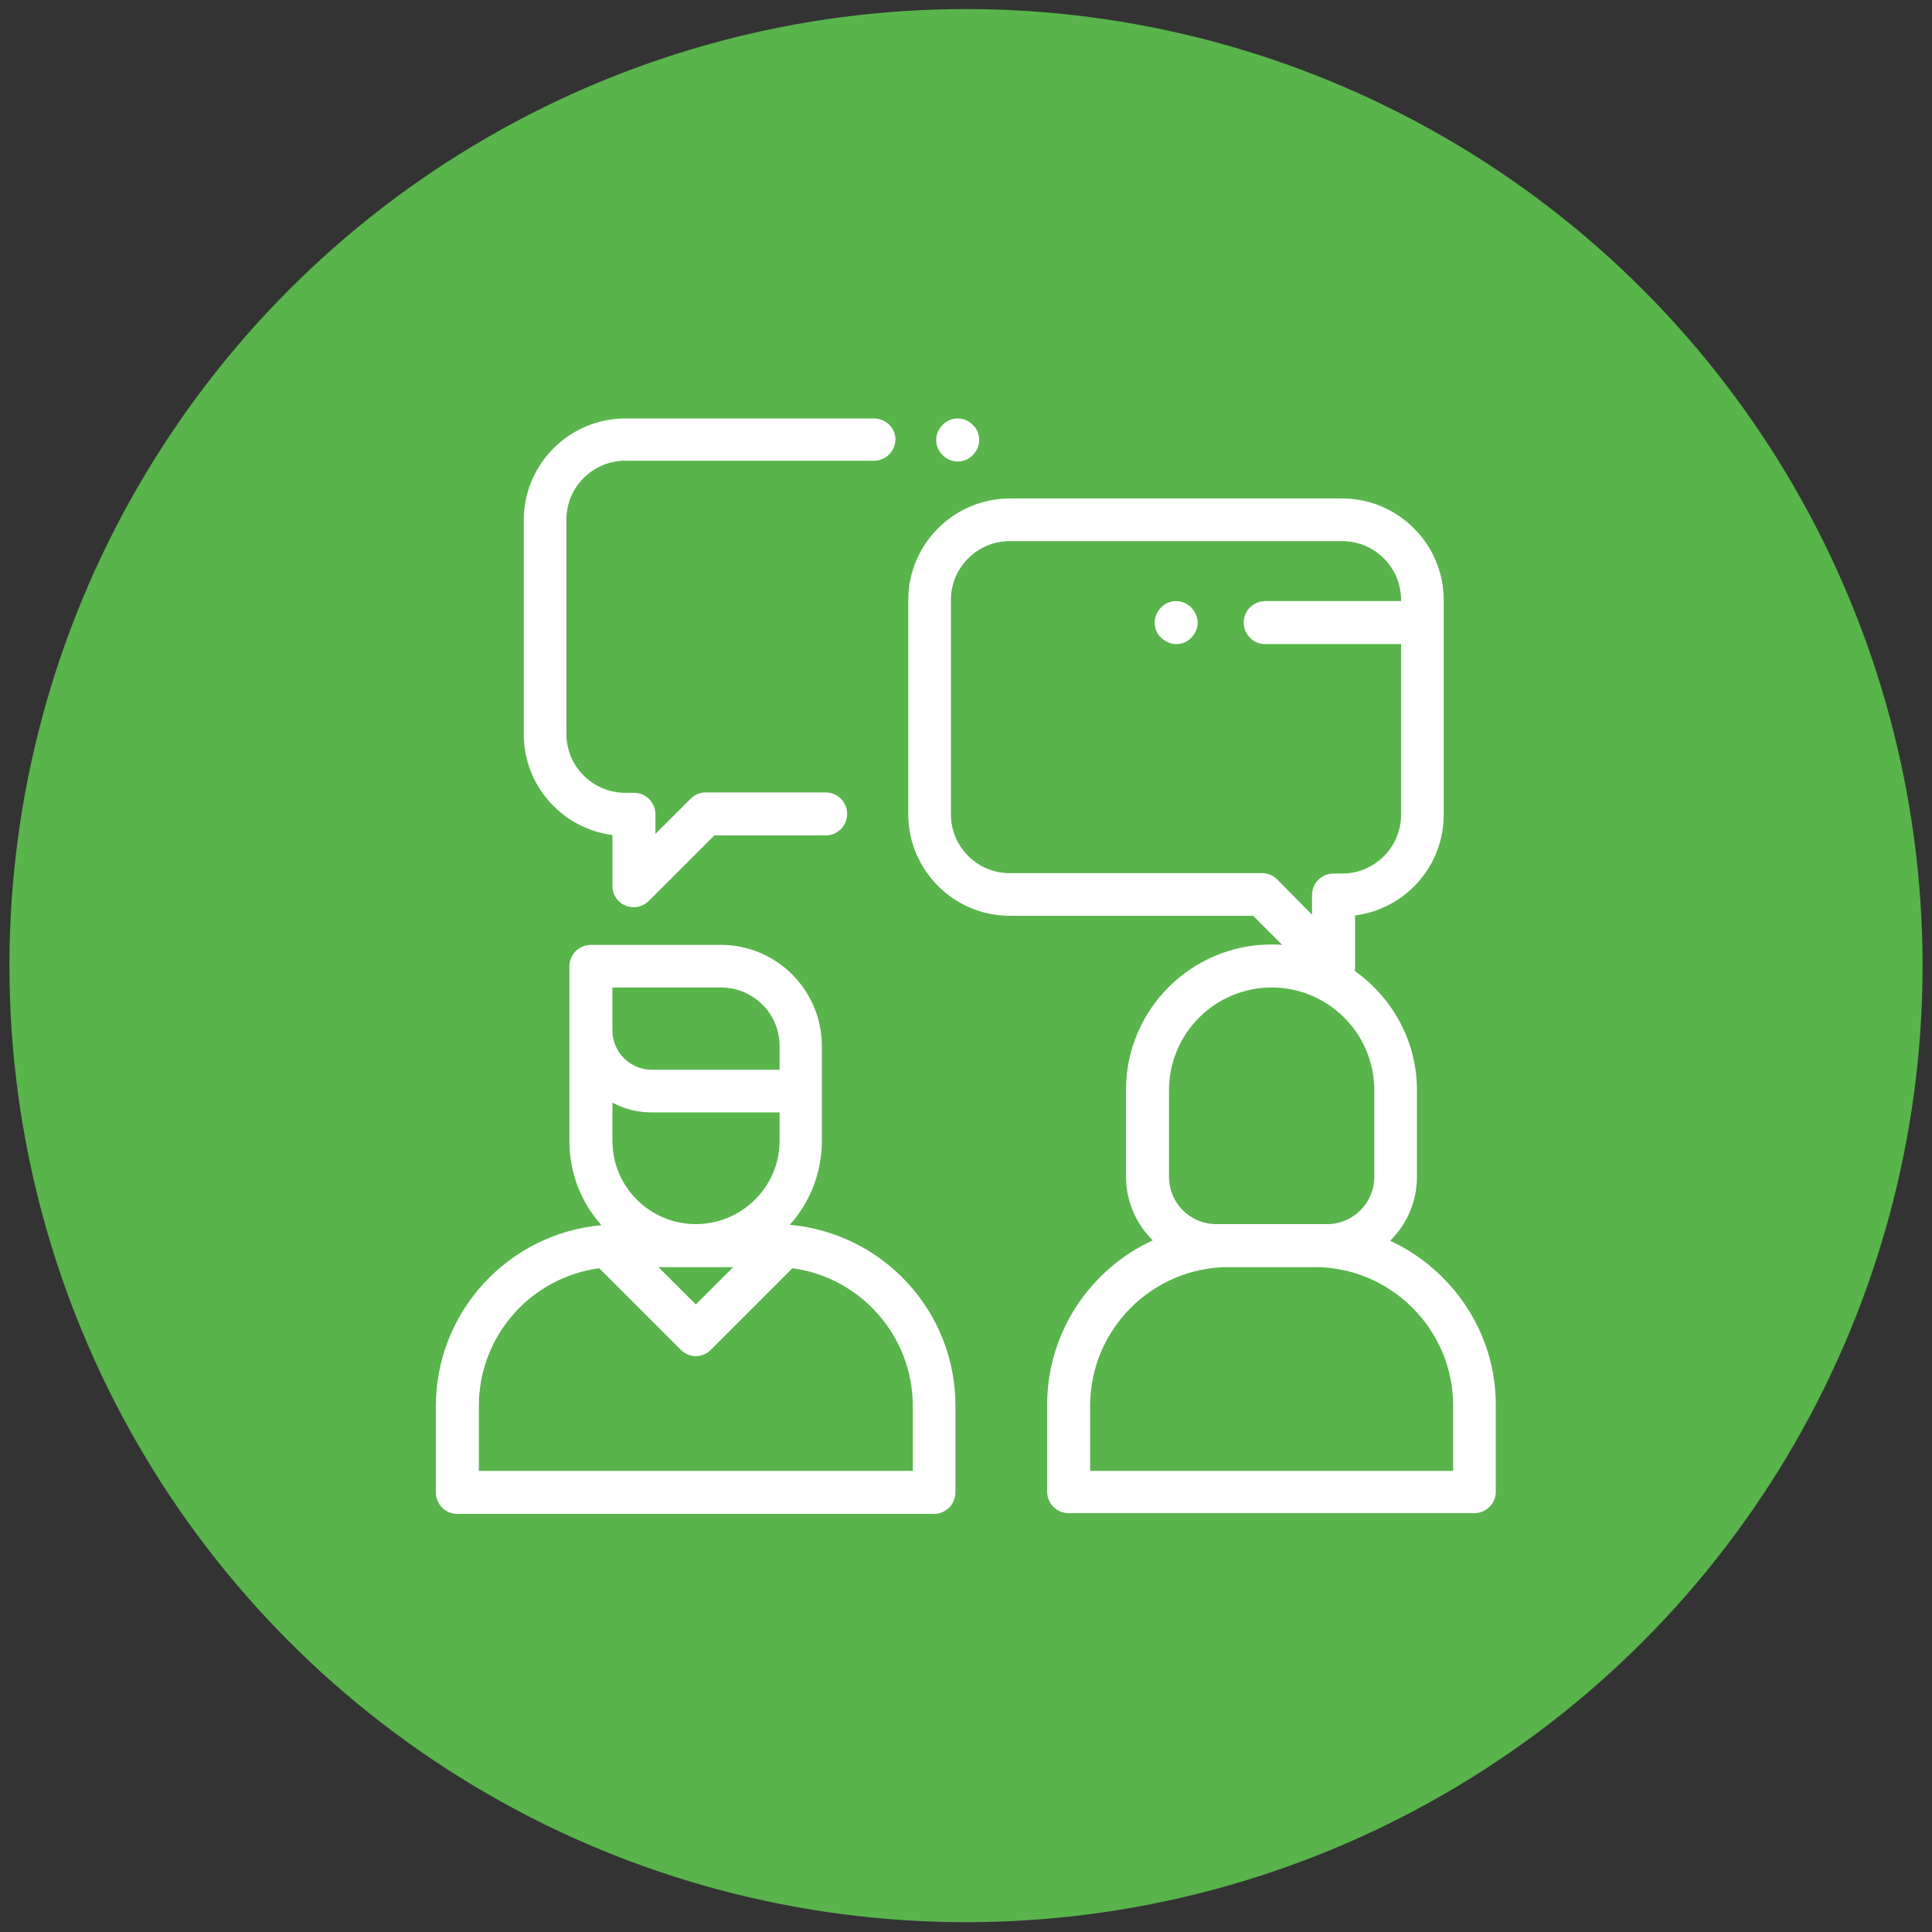 <?xml version="1.0" encoding="utf-8"?>
<!-- Generator: Adobe Illustrator 22.1.0, SVG Export Plug-In . SVG Version: 6.00 Build 0)  -->
<svg version="1.1" id="Capa_1" xmlns="http://www.w3.org/2000/svg" xmlns:xlink="http://www.w3.org/1999/xlink" x="0px" y="0px"
	 viewBox="0 0 512 512" style="enable-background:new 0 0 512 512;" xml:space="preserve">
<rect x="0" y="0" width="512" height="512" fill="#333333" stroke="none"/>
<style type="text/css">
	.st0{fill:#58B44B;}
	.st1{display:none;}
	.st2{display:inline;fill:#FFFFFF;}
	.st3{display:inline;}
	.st4{fill:#FFFFFF;}
</style>
<circle class="st0" cx="256" cy="255.9" r="253.5"/>
<g class="st1">
	<path class="st2" d="M359.5,136.6h-17.8c-6.6-9.8-17.8-16.3-30.5-16.3h-21.1c0.2-2,0.3-4,0.2-6c-1-17-14.5-30.7-31.6-31.8
		c-9.5-0.6-18.5,2.6-25.4,9.1c-6.8,6.4-10.7,15.4-10.7,24.7c0,1.4,0.1,2.7,0.2,4.1H203c-12.7,0-23.9,6.5-30.5,16.3h-19.1
		c-15.7,0-28.5,12.8-28.5,28.5v235.9c0,15.7,12.8,28.5,28.5,28.5h206c15.7,0,28.5-12.8,28.5-28.5V165
		C387.9,149.4,375.2,136.6,359.5,136.6z M203,133.9h28.6c2.3,0,4.4-1.2,5.7-3.1c1.3-1.9,1.5-4.3,0.5-6.4c-1.1-2.6-1.7-5.3-1.7-8.1
		c0-5.7,2.3-11,6.4-14.8c4.1-3.9,9.6-5.8,15.3-5.4c10,0.7,18.3,9,18.9,19.1c0.2,3.2-0.4,6.4-1.7,9.3c-0.9,2.1-0.7,4.5,0.5,6.4
		c1.3,1.9,3.4,3.1,5.7,3.1h29.9c8.1,0,15.3,4.2,19.4,10.5c1.2,1.7,1.4,2.2,2,3.9c1.1,2.7,1.7,5.7,1.7,8.8c0,2.9-2.4,5.3-5.3,5.3
		H185.2c-2.9,0-5.3-2.4-5.3-5.3c0-2.7,0.5-5.4,1.4-7.8c0.8-2.4,1.6-3.6,2-4.3c0.5-1,1.4-1.8,1.4-1.9
		C188.8,137.5,195.5,133.9,203,133.9z M374.4,400.9c0,8.2-6.7,14.9-14.9,14.9h-206c-8.2,0-14.9-6.7-14.9-14.9V165
		c0-8.2,6.7-14.9,14.9-14.9H167c-0.4,2.2-0.7,4.5-0.7,6.9c0,10.4,8.5,18.9,18.9,18.9h143.9c10.4,0,18.9-8.5,18.9-18.9
		c0-2.4-0.2-4.7-0.7-6.9h12.2c8.2,0,14.9,6.7,14.9,14.9V400.9z"/>
	<path class="st2" d="M178.5,347.9c-1.8,0-3.5,0.7-4.8,2c-1.3,1.3-2,3-2,4.8c0,1.8,0.7,3.5,2,4.8c1.3,1.3,3,2,4.8,2
		c1.8,0,3.5-0.7,4.8-2c1.3-1.3,2-3,2-4.8c0-1.8-0.7-3.5-2-4.8C182,348.6,180.3,347.9,178.5,347.9z"/>
	<path class="st2" d="M178.5,385.8c-1.8,0-3.5,0.7-4.8,2c-1.3,1.3-2,3-2,4.8s0.7,3.5,2,4.8c1.3,1.3,3,2,4.8,2c1.8,0,3.5-0.7,4.8-2
		c1.3-1.3,2-3,2-4.8s-0.7-3.5-2-4.8C182,386.5,180.3,385.8,178.5,385.8z"/>
	<path class="st2" d="M248,254.6c1.3,1.3,3,2,4.8,2c1.8,0,3.5-0.7,4.8-2l20.3-20.3c2.6-2.6,2.6-6.9,0-9.6c-2.6-2.6-6.9-2.6-9.6,0
		l-15.5,15.5l-3.4-3.4c-2.6-2.6-6.9-2.6-9.6,0c-2.6,2.6-2.6,6.9,0,9.6L248,254.6z"/>
	<path class="st2" d="M178.5,309.9c-1.8,0-3.5,0.7-4.8,2c-1.3,1.3-2,3-2,4.8s0.7,3.5,2,4.8c1.3,1.3,3,2,4.8,2c1.8,0,3.5-0.7,4.8-2
		c1.3-1.3,2-3,2-4.8s-0.7-3.5-2-4.8C182,310.6,180.3,309.9,178.5,309.9z"/>
	<path class="st2" d="M334.4,347.9H207c-3.7,0-6.8,3-6.8,6.8c0,3.7,3,6.8,6.8,6.8h127.4c3.7,0,6.8-3,6.8-6.8
		C341.2,350.9,338.1,347.9,334.4,347.9z"/>
	<path class="st2" d="M334.4,385.8H208.5c-3.7,0-6.8,3-6.8,6.8c0,3.7,3,6.8,6.8,6.8h125.9c3.7,0,6.8-3,6.8-6.8
		C341.2,388.8,338.1,385.8,334.4,385.8z"/>
	<path class="st2" d="M334.4,309.9H207c-3.7,0-6.8,3-6.8,6.8c0,3.7,3,6.8,6.8,6.8h127.4c3.7,0,6.8-3,6.8-6.8
		C341.2,312.9,338.1,309.9,334.4,309.9z"/>
	<path class="st2" d="M256.5,285.5c25.4,0,46.1-20.7,46.1-46.1s-20.7-46.1-46.1-46.1s-46.1,20.7-46.1,46.1S231,285.5,256.5,285.5z
		 M256.5,206.9c17.9,0,32.5,14.6,32.5,32.5c0,17.9-14.6,32.5-32.5,32.5c-17.9,0-32.5-14.6-32.5-32.5
		C223.9,221.5,238.5,206.9,256.5,206.9z"/>
	<path class="st2" d="M256.5,129.6c1.8,0,3.5-0.7,4.8-2c1.3-1.3,2-3,2-4.8c0-1.8-0.7-3.5-2-4.8c-1.3-1.3-3-2-4.8-2
		c-1.8,0-3.5,0.7-4.8,2c-1.3,1.3-2,3-2,4.8c0,1.8,0.7,3.5,2,4.8S254.7,129.6,256.5,129.6z"/>
</g>
<g class="st1">
	<path class="st2" d="M145.7,349c-4.8,0-9.4,1.2-13.4,3.4C110.8,325,99,290.8,99,255.9c0-86.6,70.5-157.1,157.1-157.1
		c10.5,0,21.1,1,31.3,3.1c3.6,0.7,7.1-1.6,7.8-5.2c0.7-3.6-1.6-7.1-5.2-7.8c-11.1-2.2-22.5-3.4-33.9-3.4
		c-45.5,0-88.3,17.7-120.5,49.9s-49.9,75-49.9,120.5c0,38.3,13,75.7,36.7,105.6c-3,4.6-4.7,9.9-4.7,15.5c0,7.5,2.9,14.5,8.2,19.8
		c5.3,5.3,12.3,8.2,19.8,8.2s14.5-2.9,19.8-8.2c5.3-5.3,8.2-12.3,8.2-19.8c0-7.5-2.9-14.5-8.2-19.8C160.1,351.9,153.1,349,145.7,349
		z M156,387.3c-2.8,2.8-6.4,4.3-10.4,4.3s-7.6-1.5-10.4-4.3c-2.8-2.8-4.3-6.4-4.3-10.4c0-3.9,1.5-7.6,4.3-10.4
		c2.8-2.8,6.4-4.3,10.4-4.3s7.6,1.5,10.4,4.3c2.8,2.8,4.3,6.4,4.3,10.4C160.3,380.9,158.8,384.6,156,387.3z"/>
	<path class="st2" d="M389.9,150.2c7.2-10.9,6.1-25.7-3.5-35.3c-5.3-5.3-12.3-8.2-19.8-8.2s-14.5,2.9-19.8,8.2
		c-5.3,5.3-8.2,12.3-8.2,19.8s2.9,14.5,8.2,19.8c5.3,5.3,12.3,8.2,19.8,8.2c4.8,0,9.4-1.2,13.4-3.4c21.4,27.5,33.2,61.6,33.2,96.6
		c0,86.6-70.5,157.1-157.1,157.1c-10.4,0-20.9-1-31-3.1c-3.6-0.7-7.1,1.6-7.8,5.2c-0.7,3.6,1.6,7.1,5.2,7.8
		c11,2.2,22.3,3.3,33.6,3.3c45.5,0,88.3-17.7,120.5-49.9s49.9-75,49.9-120.5C426.5,217.6,413.5,180.2,389.9,150.2z M356.2,145.1
		c-2.8-2.8-4.3-6.4-4.3-10.4c0-3.9,1.5-7.6,4.3-10.4c2.8-2.8,6.4-4.3,10.4-4.3s7.6,1.5,10.4,4.3c5.7,5.7,5.7,15,0,20.7
		c-2.8,2.8-6.4,4.3-10.4,4.3C362.7,149.4,359,147.9,356.2,145.1z"/>
	<path class="st2" d="M228.7,370.4c0,3.7,3,6.7,6.7,6.7h41.6c3.7,0,6.7-3,6.7-6.7v-12.9c8.8-2.4,17.1-5.8,25-10.4l9.1,9.1
		c1.2,1.2,2.9,2,4.7,2c1.8,0,3.5-0.7,4.7-2l29.4-29.4c2.6-2.6,2.6-6.8,0-9.4l-9.1-9.1c4.5-7.9,8-16.2,10.4-25h12.9
		c3.7,0,6.7-3,6.7-6.7V235c0-3.7-3-6.7-6.7-6.7h-12.9c-2.4-8.7-5.8-17.1-10.4-25l9.1-9.1c1.2-1.2,2-2.9,2-4.7c0-1.8-0.7-3.5-2-4.7
		L327,155.5c-2.6-2.6-6.8-2.6-9.4,0l-9,9c-7.9-4.5-16.2-8-25-10.4v-12.8c0-3.7-3-6.7-6.7-6.7h-41.6c-3.7,0-6.7,3-6.7,6.7v12.8
		c-8.7,2.4-17.1,5.8-25,10.4l-9-9c-2.6-2.6-6.8-2.6-9.4,0l-29.4,29.4c-1.3,1.2-2,2.9-2,4.7s0.7,3.5,2,4.7l9.1,9.1
		c-4.5,7.9-8,16.2-10.4,25h-12.8c-3.7,0-6.7,3-6.7,6.7l0,41.6c0,1.8,0.7,3.5,1.9,4.7s2.9,2,4.7,2h12.9c2.4,8.8,5.8,17.1,10.4,25
		l-9.1,9.1c-2.6,2.6-2.6,6.8,0,9.4l29.4,29.4c1.2,1.2,2.9,2,4.7,2h0c1.8,0,3.5-0.7,4.7-2l9.1-9.1c7.9,4.5,16.2,8,25,10.4V370.4z
		 M206.3,333.1c-2.6-1.7-6.1-1.3-8.3,0.9l-8.1,8.1l-20-20l8.1-8.1c2.2-2.2,2.6-5.7,0.9-8.3c-6-9.3-10.3-19.6-12.6-30.4
		c-0.7-3.1-3.4-5.3-6.5-5.3h-11.4l0-28.3h11.4c3.1,0,5.8-2.2,6.5-5.3c2.3-10.9,6.6-21.1,12.6-30.4c1.7-2.6,1.3-6.1-0.9-8.3l-8-8
		l20-20l8,8c2.2,2.2,5.7,2.6,8.3,0.9c9.3-6,19.6-10.3,30.4-12.6c3.1-0.7,5.3-3.4,5.3-6.5V148h28.3v11.4c0,3.1,2.2,5.9,5.3,6.5
		c10.9,2.3,21.1,6.6,30.4,12.6c2.6,1.7,6.1,1.3,8.3-0.9l8-8l20,20l-8,8c-2.2,2.2-2.6,5.7-0.9,8.3c6,9.3,10.3,19.6,12.6,30.4
		c0.7,3.1,3.4,5.3,6.5,5.3H364V270h-11.4c-3.1,0-5.8,2.2-6.5,5.3c-2.3,10.9-6.6,21.1-12.6,30.4c-1.7,2.6-1.3,6.1,0.9,8.3l8.1,8.1
		l-20,20l-8.1-8.1c-2.2-2.2-5.7-2.6-8.3-0.9c-9.3,6-19.6,10.3-30.4,12.6c-3.1,0.7-5.3,3.4-5.3,6.5v11.5H242v-11.5
		c0-3.1-2.2-5.8-5.3-6.5C225.9,343.4,215.6,339.1,206.3,333.1z"/>
	<path class="st2" d="M311.1,255.9c0-30.3-24.7-55-55-55s-55,24.7-55,55s24.7,55,55,55S311.1,286.2,311.1,255.9z M214.4,255.9
		c0-23,18.7-41.7,41.7-41.7c23,0,41.7,18.7,41.7,41.7s-18.7,41.7-41.7,41.7C233.1,297.6,214.4,278.9,214.4,255.9z"/>
	<path class="st2" d="M317.4,110.6c1.8,0,3.5-0.7,4.7-2c1.2-1.2,2-3,2-4.7c0-1.7-0.7-3.5-2-4.7c-1.2-1.2-3-2-4.7-2
		c-1.8,0-3.5,0.7-4.7,2c-1.2,1.2-2,3-2,4.7c0,1.8,0.7,3.5,2,4.7C313.9,109.9,315.7,110.6,317.4,110.6z"/>
	<path class="st2" d="M195.1,401.2c-1.8,0-3.5,0.7-4.7,2c-1.2,1.2-2,3-2,4.7c0,1.8,0.7,3.5,2,4.7c1.2,1.2,3,2,4.7,2
		c1.7,0,3.5-0.7,4.7-2c1.2-1.2,2-3,2-4.7c0-1.8-0.7-3.5-2-4.7C198.6,401.9,196.9,401.2,195.1,401.2z"/>
</g>
<g class="st1">
	<g class="st3">
		<g>
			<path class="st4" d="M352,176.6h-95.9c-3.7,0-6.7,3-6.7,6.7s3,6.7,6.7,6.7H352c3.7,0,6.7-3,6.7-6.7S355.7,176.6,352,176.6z"/>
		</g>
	</g>
	<g class="st3">
		<g>
			<path class="st4" d="M328.7,210.5c-1.2-1.2-3-2-4.7-2c-1.8,0-3.5,0.7-4.7,2c-1.2,1.2-2,3-2,4.7c0,1.8,0.7,3.5,2,4.7
				c1.2,1.2,3,2,4.7,2c1.8,0,3.5-0.7,4.7-2c1.2-1.2,2-3,2-4.7C330.6,213.5,329.9,211.8,328.7,210.5z"/>
		</g>
	</g>
	<g class="st3">
		<g>
			<path class="st4" d="M260.8,106c-1.2-1.2-3-2-4.7-2c-1.8,0-3.5,0.7-4.7,2c-1.2,1.2-2,3-2,4.7s0.7,3.5,2,4.7c1.2,1.2,3,2,4.7,2
				c1.8,0,3.5-0.7,4.7-2c1.2-1.2,2-3,2-4.7S262.1,107.3,260.8,106z"/>
		</g>
	</g>
	<g class="st3">
		<g>
			<path class="st4" d="M296,208.6h-39.9c-3.7,0-6.7,3-6.7,6.7c0,3.7,3,6.7,6.7,6.7H296c3.7,0,6.7-3,6.7-6.7
				C302.6,211.6,299.7,208.6,296,208.6z"/>
		</g>
	</g>
	<g class="st3">
		<g>
			<path class="st4" d="M352,248.5h-95.9c-3.7,0-6.7,3-6.7,6.7c0,3.7,3,6.7,6.7,6.7H352c3.7,0,6.7-3,6.7-6.7
				C358.6,251.5,355.7,248.5,352,248.5z"/>
		</g>
	</g>
	<g class="st3">
		<g>
			<path class="st4" d="M328.7,282.4c-1.2-1.2-3-2-4.7-2c-1.8,0-3.5,0.7-4.7,2c-1.2,1.2-2,3-2,4.7s0.7,3.5,2,4.7s3,2,4.7,2
				c1.8,0,3.5-0.7,4.7-2s2-3,2-4.7S329.9,283.7,328.7,282.4z"/>
		</g>
	</g>
	<g class="st3">
		<g>
			<path class="st4" d="M296,280.5h-39.9c-3.7,0-6.7,3-6.7,6.7s3,6.7,6.7,6.7H296c3.7,0,6.7-3,6.7-6.7S299.7,280.5,296,280.5z"/>
		</g>
	</g>
	<g class="st3">
		<g>
			<path class="st4" d="M352,320.4h-95.9c-3.7,0-6.7,3-6.7,6.7c0,3.7,3,6.7,6.7,6.7H352c3.7,0,6.7-3,6.7-6.7
				C358.6,323.4,355.7,320.4,352,320.4z"/>
		</g>
	</g>
	<g class="st3">
		<g>
			<path class="st4" d="M328.7,354.3c-1.2-1.2-3-2-4.7-2c-1.8,0-3.5,0.7-4.7,2c-1.2,1.2-2,3-2,4.7c0,1.8,0.7,3.5,2,4.7s3,2,4.7,2
				c1.8,0,3.5-0.7,4.7-2c1.2-1.2,2-3,2-4.7C330.6,357.3,329.9,355.6,328.7,354.3z"/>
		</g>
	</g>
	<g class="st3">
		<g>
			<path class="st4" d="M296,352.4h-39.9c-3.7,0-6.7,3-6.7,6.7s3,6.7,6.7,6.7H296c3.7,0,6.7-3,6.7-6.7S299.7,352.4,296,352.4z"/>
		</g>
	</g>
	<g class="st3">
		<g>
			<path class="st4" d="M364.8,101.4h-50.8c-7.3-7-17.3-11.3-28.2-11.3h-5.8c-4.5-8.8-13.6-14.6-23.8-14.6
				c-10.2,0-19.3,5.8-23.8,14.6h-5.8c-10.9,0-20.9,4.3-28.2,11.3h-50.8c-17.9,0-32.5,14.6-32.5,32.5v249.9
				c0,17.9,14.6,32.5,32.5,32.5h217.3c17.9,0,32.5-14.6,32.5-32.5V133.9C397.2,116,382.7,101.4,364.8,101.4z M226.5,103.4h10.4
				c3,0,5.6-2,6.4-4.9c1.6-5.7,6.9-9.8,12.8-9.8c6,0,11.2,4,12.8,9.8c0.8,2.9,3.4,4.9,6.4,4.9h10.4c14.4,0,26.3,11.1,27.5,25.3H199
				C200.2,114.6,212.1,103.4,226.5,103.4z M383.9,383.8c0,10.6-8.6,19.1-19.1,19.1H147.5c-10.6,0-19.1-8.6-19.1-19.1V133.9
				c0-10.6,8.6-19.1,19.1-19.1H189c-2.2,5-3.4,10.5-3.4,16.3v4.3c0,3.7,3,6.7,6.7,6.7H320c3.7,0,6.7-3,6.7-6.7V131
				c0-5.8-1.2-11.3-3.4-16.3h41.5c10.6,0,19.1,8.6,19.1,19.1V383.8z"/>
		</g>
	</g>
	<g class="st3">
		<g>
			<path class="st4" d="M213.8,175c-2.6-2.6-6.8-2.6-9.4,0l-28.5,28.5l-8.8-8.8c-2.6-2.6-6.8-2.6-9.4,0c-2.6,2.6-2.6,6.8,0,9.4
				l13.5,13.5c1.3,1.3,3,1.9,4.7,1.9s3.4-0.6,4.7-1.9l33.2-33.2C216.4,181.9,216.4,177.6,213.8,175z"/>
		</g>
	</g>
	<g class="st3">
		<g>
			<path class="st4" d="M197.5,320.4h-32c-3.7,0-6.7,3-6.7,6.7v32c0,3.7,3,6.7,6.7,6.7h32c3.7,0,6.7-3,6.7-6.7v-32
				C204.2,323.4,201.2,320.4,197.5,320.4z M190.9,352.4h-18.6v-18.6h18.6V352.4z"/>
		</g>
	</g>
	<g class="st3">
		<g>
			<path class="st4" d="M197.5,248.5h-32c-3.7,0-6.7,3-6.7,6.7v32c0,3.7,3,6.7,6.7,6.7h32c3.7,0,6.7-3,6.7-6.7v-32
				C204.2,251.5,201.2,248.5,197.5,248.5z M190.9,280.5h-18.6v-18.6h18.6V280.5z"/>
		</g>
	</g>
</g>
<g class="st1">
	<g class="st3">
		<g>
			<path class="st4" d="M252.4,189.8l-51.9,29.9c-2.3,1.3-3.7,3.7-3.7,6.3V286c0,2.6,1.4,5,3.7,6.3l51.8,29.9c2.2,1.3,5.1,1.3,7.3,0
				l51.8-29.8c2.3-1.3,3.7-3.7,3.7-6.3l0.1-59.9c0-2.6-1.4-5-3.6-6.3l-51.8-30C257.4,188.5,254.7,188.5,252.4,189.8L252.4,189.8z
				 M300.5,230.4l0,51.4L256,307.4l-44.5-25.7v-51.5l44.5-25.7L300.5,230.4z"/>
			<path class="st4" d="M408.7,221.5c-16.5,0-30.4,11.7-33.8,27.2l-16.1,0l0-47.7c0-2.6-1.4-5-3.6-6.3L314,170.8l11.1-18.2
				c3.6,1.3,7.5,2,11.6,2c16.3,0,30.1-11.1,33.7-26.9c0.9-3.9-1.6-7.9-5.5-8.7c-3.9-0.9-7.9,1.6-8.7,5.5c-2,9-10.2,15.5-19.4,15.5
				c-10.8,0-19.9-9.1-19.9-19.9c0-5.5,2.2-10.7,6.2-14.5c2.9-2.8,3.1-7.4,0.3-10.3c-2.8-2.9-7.4-3.1-10.3-0.3
				c-6.9,6.5-10.8,15.6-10.8,25.1c0,9.7,4.1,18.5,10.5,24.8l-11.3,18.6l-41.6-24.1c-2.3-1.3-5-1.3-7.3,0l-41.7,24l-11.3-18.6
				c6.5-6.3,10.5-15.1,10.5-24.8c0-19-15.5-34.5-34.5-34.5s-34.5,15.5-34.5,34.5s15.5,34.5,34.5,34.5c4.1,0,8-0.7,11.7-2l11.1,18.2
				l-41.2,23.7c-2.3,1.3-3.7,3.7-3.7,6.3v48h-16.1c-3.4-15.6-17.2-27.3-33.8-27.3c-19,0-34.5,15.5-34.5,34.5s15.5,34.5,34.5,34.5
				c16.5,0,30.4-11.7,33.7-27.2h16.1v47.9c0,2.6,1.4,5,3.7,6.3l41.3,23.8l-11.1,18.2c-3.7-1.3-7.6-2.1-11.7-2.1
				c-19,0-34.5,15.5-34.5,34.5s15.5,34.5,34.5,34.5s34.5-15.5,34.5-34.5c0-9.7-4-18.4-10.4-24.7l11.3-18.7l41.5,23.9
				c2.2,1.3,5.1,1.3,7.3,0l41.6-23.9l11.3,18.6c-6.5,6.3-10.5,15-10.5,24.7c0,19,15.5,34.5,34.5,34.5s34.5-15.5,34.5-34.5
				s-15.5-34.5-34.5-34.5c-4.1,0-8,0.7-11.7,2l-11-18.1l41.2-23.7c2.3-1.3,3.7-3.7,3.7-6.3l0-48l16.1,0
				c3.4,15.5,17.2,27.2,33.7,27.2c19,0,34.5-15.5,34.5-34.5S427.7,221.5,408.7,221.5L408.7,221.5z M155.4,120
				c0-11,8.9-19.9,19.9-19.9s19.9,8.9,19.9,19.9s-8.9,19.9-19.9,19.9S155.4,131,155.4,120z M103.3,275.9c-11,0-19.9-8.9-19.9-19.9
				c0-11,8.9-19.9,19.9-19.9s19.9,8.9,19.9,19.9C123.3,267,114.3,275.9,103.3,275.9z M175.4,411.9c-11,0-19.9-8.9-19.9-19.9
				c0-11,8.9-19.9,19.9-19.9s19.9,8.9,19.9,19.9C195.3,403,186.3,411.9,175.4,411.9z M356.5,392c0,11-8.9,19.9-19.9,19.9
				c-11,0-19.9-8.9-19.9-19.9c0-10.7,9.5-19.9,19.9-19.9C347.6,372.1,356.5,381,356.5,392z M344.1,307.1L256,357.8L167.8,307V205
				l88.3-50.8l88.2,51L344.1,307.1z M408.7,275.9c-11,0-19.9-8.9-19.9-19.9c0-11,8.9-19.9,19.9-19.9c11,0,19.9,8.9,19.9,19.9
				C428.6,267,419.6,275.9,408.7,275.9z"/>
			<path class="st4" d="M343.6,99.3c2.5,5.9,11.2,5.9,13.6-0.2c1.1-2.9,0.2-6.3-2.2-8.3c-2.4-1.9-5.8-2.2-8.4-0.6
				C343.5,92.1,342.3,96,343.6,99.3L343.6,99.3z"/>
		</g>
	</g>
</g>
<g class="st1">
	<g class="st3">
		<g>
			<path class="st4" d="M145.5,207.2c-1.1-1.1-2.5-1.7-4-1.7s-3,0.6-4,1.7c-1.1,1.1-1.7,2.5-1.7,4c0,1.5,0.6,3,1.7,4
				c1.1,1.1,2.5,1.7,4,1.7s3-0.6,4-1.7c1.1-1.1,1.7-2.5,1.7-4C147.2,209.7,146.6,208.3,145.5,207.2z"/>
		</g>
	</g>
	<g class="st3">
		<g>
			<path class="st4" d="M359.2,110.9H244.5c-3.1,0-5.7,2.5-5.7,5.7c0,3.1,2.5,5.7,5.7,5.7h114.7c3.1,0,5.7,2.5,5.7,5.7v256.2
				c0,3.1-2.5,5.7-5.7,5.7H152.8c-3.1,0-5.7-2.5-5.7-5.7V232.4c0-3.1-2.5-5.7-5.7-5.7s-5.7,2.5-5.7,5.7v151.7c0,9.4,7.6,17,17,17
				h206.3c9.4,0,17-7.6,17-17V127.9C376.2,118.5,368.5,110.9,359.2,110.9z"/>
		</g>
	</g>
	<g class="st3">
		<g>
			<path class="st4" d="M256,133.6c-3.9,0-7.7,0.3-11.5,0.9c-3.1,0.5-5.2,3.4-4.7,6.5s3.4,5.2,6.5,4.7c3.2-0.5,6.5-0.7,9.8-0.7
				c35.3,0,64,28.7,64,64c0,15.7-5.7,30.1-15.1,41.2c-4.2-7.1-9.8-13.3-16.7-18.1c-4-2.8-8.3-5-12.9-6.7c5.2-5,8.4-12.1,8.4-19.9
				V200c0-15.3-12.5-27.8-27.8-27.8s-27.8,12.5-27.8,27.8v5.5c0,7.8,3.2,14.8,8.4,19.9c-4.5,1.6-8.8,3.9-12.9,6.7
				c-6.9,4.8-12.6,11-16.8,18.2c-7.2-8.5-12.2-19-14.1-30.6c-0.5-3.1-3.4-5.2-6.5-4.7c-3.1,0.5-5.2,3.4-4.7,6.5
				c2.9,17.4,11.9,33.3,25.4,44.8c13.6,11.6,31,18,48.9,18c41.6,0,75.4-33.8,75.4-75.4S297.6,133.6,256,133.6z M239.6,200
				c0-9.1,7.4-16.4,16.4-16.4c9.1,0,16.4,7.4,16.4,16.4v5.5c0,9.1-7.4,16.4-16.4,16.4c-9.1,0-16.4-7.4-16.4-16.4V200z M256,273
				c-15.3,0-29.5-5.4-40.6-14.4c7.6-15.4,23.2-25.2,40.6-25.2c17.4,0,33,9.7,40.6,25.1C285.5,267.5,271.4,273,256,273z"/>
		</g>
	</g>
	<g class="st3">
		<g>
			<path class="st4" d="M308.3,336.5h-80.5c-3.1,0-5.7,2.5-5.7,5.7c0,3.1,2.5,5.7,5.7,5.7h80.5c3.1,0,5.7-2.5,5.7-5.7
				C314,339,311.5,336.5,308.3,336.5z"/>
		</g>
	</g>
	<g class="st3">
		<g>
			<path class="st4" d="M207.7,306.4c-1.1-1.1-2.5-1.7-4-1.7c-1.5,0-3,0.6-4,1.7s-1.7,2.5-1.7,4c0,1.5,0.6,3,1.7,4
				c1.1,1.1,2.5,1.7,4,1.7c1.5,0,3-0.6,4-1.7c1.1-1.1,1.7-2.5,1.7-4S208.7,307.5,207.7,306.4z"/>
		</g>
	</g>
	<g class="st3">
		<g>
			<path class="st4" d="M207.7,338.1c-1.1-1.1-2.5-1.7-4-1.7c-1.5,0-3,0.6-4,1.7c-1.1,1.1-1.7,2.5-1.7,4c0,1.5,0.6,3,1.7,4
				c1.1,1.1,2.5,1.7,4,1.7c1.5,0,3-0.6,4-1.7c1.1-1.1,1.7-2.5,1.7-4C209.3,340.7,208.7,339.2,207.7,338.1z"/>
		</g>
	</g>
	<g class="st3">
		<g>
			<path class="st4" d="M308.3,304.7h-80.5c-3.1,0-5.7,2.5-5.7,5.7c0,3.1,2.5,5.7,5.7,5.7h80.5c3.1,0,5.7-2.5,5.7-5.7
				C314,307.3,311.5,304.7,308.3,304.7z"/>
		</g>
	</g>
	<g class="st3">
		<g>
			<path class="st4" d="M202.5,143.6c-2.2-2.2-5.8-2.2-8,0L176,162l-6.3-6.3c-2.2-2.2-5.8-2.2-8,0c-2.2,2.2-2.2,5.8,0,8L172,174
				c1.1,1.1,2.6,1.7,4,1.7s2.9-0.6,4-1.7l22.5-22.5C204.7,149.4,204.7,145.8,202.5,143.6z"/>
		</g>
	</g>
	<g class="st3">
		<g>
			<path class="st4" d="M182.3,110.9c-25.6,0-46.5,20.8-46.5,46.5s20.8,46.5,46.5,46.5s46.5-20.8,46.5-46.5S207.9,110.9,182.3,110.9
				z M182.3,192.5c-19.4,0-35.1-15.8-35.1-35.1s15.8-35.1,35.1-35.1s35.1,15.8,35.1,35.1S201.7,192.5,182.3,192.5z"/>
		</g>
	</g>
</g>
<g>
	<g>
		<g>
			<path class="st4" d="M209.5,324.6c-0.1,0-0.1,0-0.2,0c5.3-5.9,8.5-13.7,8.5-22.3v-25.1c0-14.8-12-26.8-26.8-26.8h-34.4
				c-3.1,0-5.7,2.5-5.7,5.7v46.3c0,8.6,3.2,16.4,8.5,22.3c-0.1,0-0.1,0-0.2,0c-24.5,2.3-43.7,22.9-43.7,48v22.8
				c0,3.1,2.5,5.7,5.7,5.7h126.3c3.1,0,5.7-2.5,5.7-5.7v-22.8C253.3,347.5,234,326.9,209.5,324.6z M184.4,324.4
				c-12.2,0-22.1-9.9-22.1-22.1v-10.1c3.1,1.7,6.6,2.6,10.4,2.6h33.9v7.5C206.6,314.5,196.6,324.4,184.4,324.4z M194.3,335.8
				l-9.9,9.9l-9.9-9.9H194.3z M162.3,261.7L162.3,261.7h28.8c8.5,0,15.5,6.9,15.5,15.5v6.3h-33.9c-5.7,0-10.4-4.7-10.4-10.4
				C162.3,273.1,162.3,261.7,162.3,261.7z M126.9,389.8v-17.2c0-18.7,13.9-34.1,31.9-36.5l21.6,21.6c1.1,1.1,2.6,1.7,4,1.7
				s2.9-0.6,4-1.7l21.6-21.6c18,2.4,31.9,17.9,31.9,36.5v17.2H126.9z"/>
		</g>
	</g>
	<g>
		<g>
			<path class="st4" d="M368.4,328.8c4.4-4.3,7.1-10.3,7.1-16.9v-23c0-13.1-6.6-24.6-16.5-31.6c0.1-0.4,0.1-0.8,0.1-1.2v-13.5
				c13.3-1.7,23.5-13,23.5-26.7V159c0-14.8-12.1-26.9-26.9-26.9h-88.1c-14.8,0-26.9,12.1-26.9,26.9v56.8c0,14.8,12.1,26.9,26.9,26.9
				h64.5l7.7,7.7c-1-0.1-1.9-0.1-2.9-0.1c-21.2,0-38.5,17.3-38.5,38.5v23c0,6.6,2.7,12.6,7.1,16.9c-16.5,7.6-28,24.3-28,43.6v23
				c0,3.1,2.5,5.7,5.7,5.7h107.5c3.1,0,5.7-2.5,5.7-5.7v-23C396.4,353.1,384.9,336.5,368.4,328.8z M338.5,233.1
				c-1.1-1.1-2.5-1.7-4-1.7h-66.9c-8.6,0-15.6-7-15.6-15.6V159c0-8.6,7-15.6,15.6-15.6h88.1c8.6,0,15.6,7,15.6,15.6v0.3h-36
				c-3.1,0-5.7,2.5-5.7,5.7c0,3.1,2.5,5.7,5.7,5.7h36v45.2c0,8.6-7,15.6-15.6,15.6h-2.3c-3.1,0-5.7,2.5-5.7,5.7v5.2L338.5,233.1z
				 M309.8,288.9c0-15,12.2-27.2,27.2-27.2c15,0,27.2,12.2,27.2,27.2v23c0,6.9-5.6,12.5-12.5,12.5h-3.3h-22.8h-3.3v0
				c-6.9,0-12.5-5.6-12.5-12.5V288.9L309.8,288.9z M385.1,389.8L385.1,389.8h-96.2v-17.3c0-20.2,16.5-36.7,36.7-36.7h22.8
				c20.2,0,36.7,16.5,36.7,36.7V389.8z"/>
		</g>
	</g>
	<g>
		<g>
			<path class="st4" d="M231.6,110.9h-65.9c-14.8,0-26.9,12.1-26.9,26.9v56.8c0,13.7,10.3,25,23.5,26.7v13.5c0,2.3,1.4,4.4,3.5,5.2
				c0.7,0.3,1.4,0.4,2.2,0.4c1.5,0,2.9-0.6,4-1.7l17.3-17.3h29.5c3.1,0,5.7-2.5,5.7-5.7c0-3.1-2.5-5.7-5.7-5.7h-31.8
				c-1.5,0-2.9,0.6-4,1.7l-9.3,9.3v-5.2c0-3.1-2.5-5.7-5.7-5.7h-2.3c-8.6,0-15.6-7-15.6-15.6v-56.8c0-8.6,7-15.6,15.6-15.6h65.9
				c3.1,0,5.7-2.5,5.7-5.7C237.3,113.4,234.7,110.9,231.6,110.9z"/>
		</g>
	</g>
	<g>
		<g>
			<path class="st4" d="M257.8,112.6c-1.1-1.1-2.5-1.7-4-1.7c-1.5,0-3,0.6-4,1.7c-1.1,1.1-1.7,2.5-1.7,4s0.6,3,1.7,4
				c1,1.1,2.5,1.7,4,1.7c1.5,0,2.9-0.6,4-1.7c1.1-1.1,1.7-2.5,1.7-4C259.5,115.1,258.9,113.6,257.8,112.6z"/>
		</g>
	</g>
	<g>
		<g>
			<path class="st4" d="M315.7,161c-1.1-1.1-2.5-1.7-4-1.7c-1.5,0-3,0.6-4,1.7c-1.1,1.1-1.7,2.5-1.7,4s0.6,3,1.7,4s2.5,1.7,4,1.7
				s3-0.6,4-1.7c1.1-1.1,1.7-2.5,1.7-4S316.7,162.1,315.7,161z"/>
		</g>
	</g>
</g>
<g class="st1">
	<g class="st3">
		<path class="st4" d="M336.3,203.9c-2.6,0-5-1.7-5.9-4.2c-0.8-2.4,0-5.2,1.9-6.8c2.1-1.7,5.1-1.9,7.4-0.4c2.1,1.4,3.1,4,2.6,6.4
			C341.8,201.8,339.2,203.9,336.3,203.9L336.3,203.9z"/>
		<path class="st4" d="M305.3,191.5h-36c-3.4,0-6.2-2.8-6.2-6.2v-32.9c0-3.4,2.8-6.2,6.2-6.2h36c3.4,0,6.2,2.8,6.2,6.2v32.9
			C311.5,188.7,308.7,191.5,305.3,191.5z M275.5,179.1h23.6v-20.5h-23.6V179.1z"/>
		<path class="st4" d="M242.3,191.5h-36c-3.4,0-6.2-2.8-6.2-6.2v-32.9c0-3.4,2.8-6.2,6.2-6.2h36c3.4,0,6.2,2.8,6.2,6.2v32.9
			C248.5,188.7,245.8,191.5,242.3,191.5z M212.5,179.1h23.6v-20.5h-23.6V179.1z"/>
		<path class="st4" d="M305.3,254.8h-36c-3.4,0-6.2-2.8-6.2-6.2v-32.9c0-3.4,2.8-6.2,6.2-6.2h36c3.4,0,6.2,2.8,6.2,6.2v32.9
			C311.5,252,308.7,254.8,305.3,254.8z M275.5,242.3h23.6v-20.5h-23.6V242.3z"/>
		<path class="st4" d="M242.3,254.8h-36c-3.4,0-6.2-2.8-6.2-6.2v-32.9c0-3.4,2.8-6.2,6.2-6.2h36c3.4,0,6.2,2.8,6.2,6.2v32.9
			C248.5,252,245.8,254.8,242.3,254.8z M212.5,242.3h23.6v-20.5h-23.6V242.3z"/>
		<path class="st4" d="M305.3,315.1h-36c-3.4,0-6.2-2.8-6.2-6.2V276c0-3.4,2.8-6.2,6.2-6.2h36c3.4,0,6.2,2.8,6.2,6.2v32.9
			C311.5,312.3,308.7,315.1,305.3,315.1z M275.5,302.7h23.6v-20.5h-23.6V302.7z"/>
		<path class="st4" d="M242.3,315.1h-36c-3.4,0-6.2-2.8-6.2-6.2V276c0-3.4,2.8-6.2,6.2-6.2h36c3.4,0,6.2,2.8,6.2,6.2v32.9
			C248.5,312.3,245.8,315.1,242.3,315.1z M212.5,302.7h23.6v-20.5h-23.6V302.7z"/>
		<path class="st4" d="M342.5,388.7v-62.1c4.3,3.5,9.6,6,15.3,6.9v55.1L342.5,388.7L342.5,388.7z M363.5,240.7c11.6,0,21,9.4,21,21
			v39c0,9.2-6,17.1-14.2,19.9v-45.8c0-3.4-2.8-6.2-6.2-6.2c-3.4,0-6.2,2.8-6.2,6.2v46.1c-8.8-2.5-15.3-10.6-15.3-20.2v-39
			C342.5,250.1,351.9,240.7,363.5,240.7L363.5,240.7z M230.5,343.5h50.6v45h-50.6V343.5z M127.2,300.7v-39c0-11.6,9.4-21,21-21
			c11.6,0,21,9.4,21,21v39c0,9.2-6,17.1-14.2,19.9v-45.8c0-3.4-2.8-6.2-6.2-6.2s-6.2,2.8-6.2,6.2v46.1
			C133.7,318.4,127.2,310.3,127.2,300.7z M154.9,333.4c5.3-1.1,10.2-3.5,14.2-6.8v62.1h-14.2V333.4z M397.2,394.9
			c0-3-2.8-6.2-6.2-6.2h-20.8v-55.3c15.2-3.1,26.6-16.6,26.6-32.7v-39c0-18.4-15-33.4-33.4-33.4c-7.9,0-15.2,2.8-21,7.4v-10.1
			c0-3.4-2.8-6.2-6.2-6.2c-3.4,0-6.2,2.8-6.2,6.2v162.9h-36.6v-51.2c0-3.4-2.8-6.2-6.2-6.2h-63c-3.4,0-6.2,2.8-6.2,6.2v51.2h-36.6
			V123.3h148.6v46.3c0,3.4,2.8,6.2,6.2,6.2c3.4,0,6.2-2.8,6.2-6.2v-52.5c0-3.4-2.8-6.2-6.2-6.2h-161c-3.4,0-6.2,2.8-6.2,6.2v118.6
			c-5.7-4.6-13-7.4-21-7.4c-18.4,0-33.4,15-33.4,33.4v39c0,16.5,12,30.2,27.7,32.9v55.1h-21.2c-3.2,0-6.2,2.5-6.2,6.2
			c0,3.7,3.1,6.2,6.2,6.2c2.1,0,266.3,0,269.8,0S397.2,397.9,397.2,394.9z"/>
	</g>
</g>
</svg>
